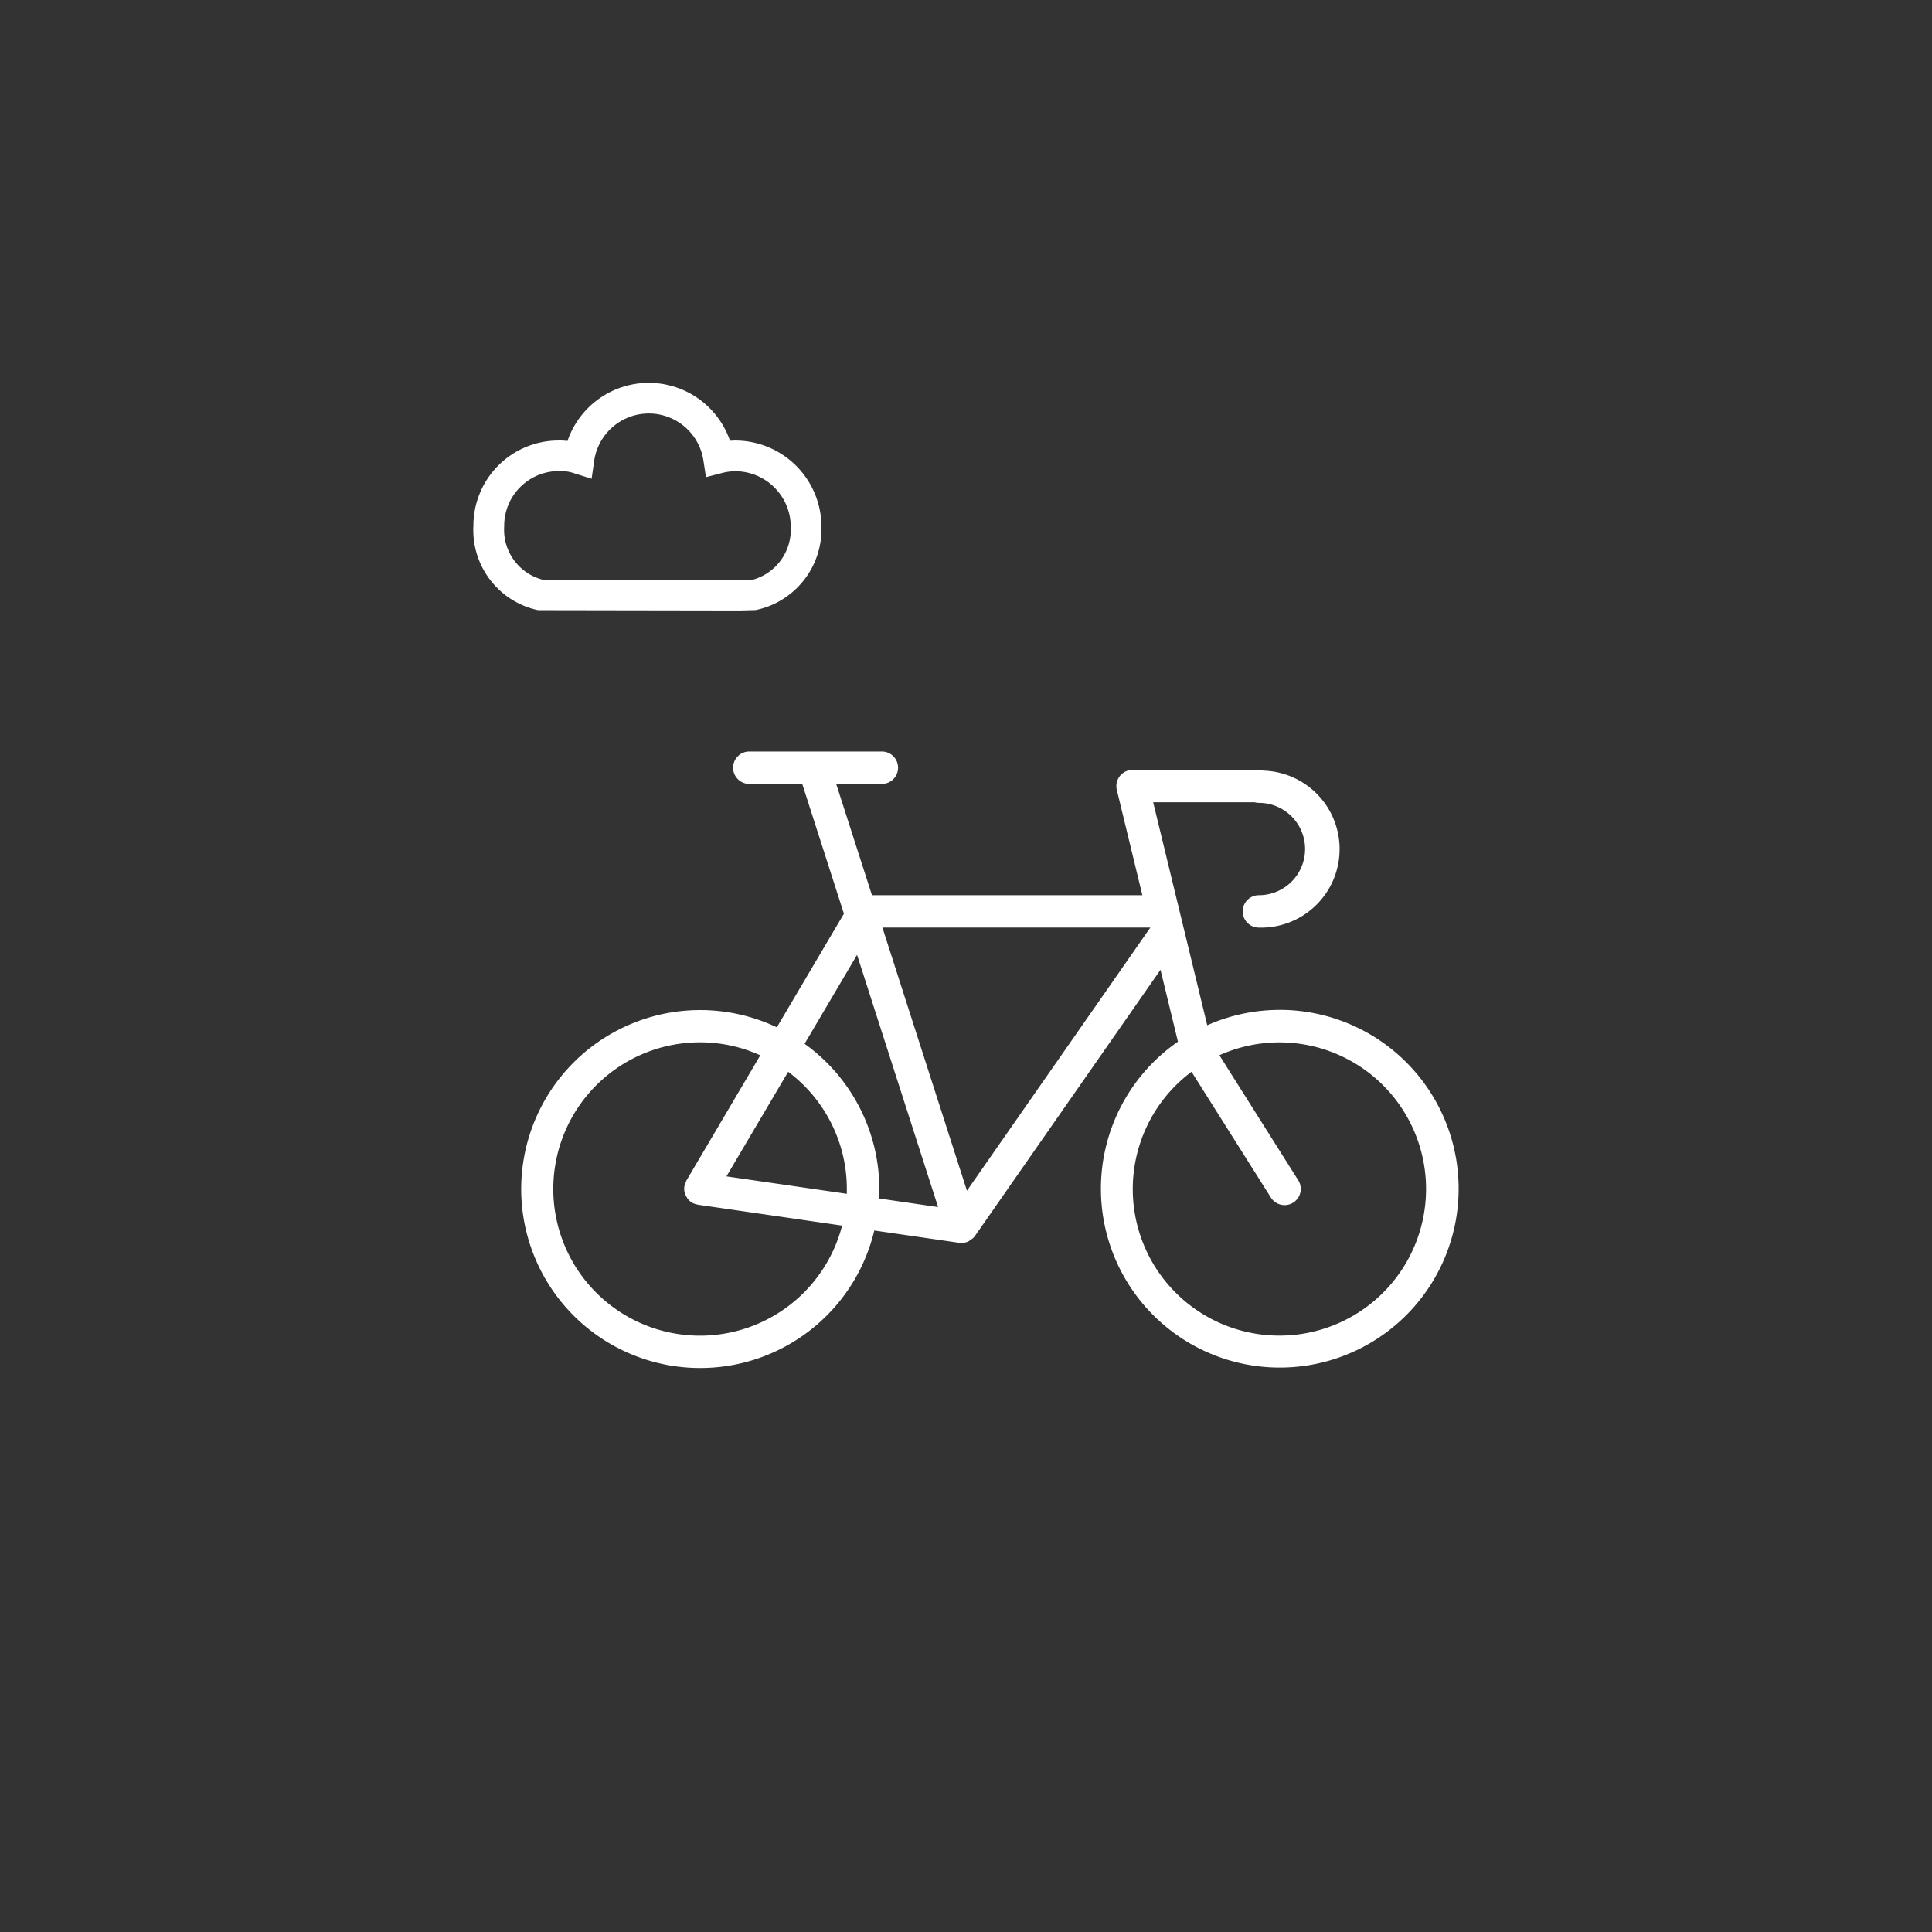 <?xml version="1.0" encoding="UTF-8"?> <svg xmlns="http://www.w3.org/2000/svg" xmlns:xlink="http://www.w3.org/1999/xlink" width="64" height="64" viewBox="0 0 64 64"><rect x="0" y="0" width="64" height="64" fill="#333333" stroke="none"/><defs><clipPath id="clip-theme"><rect width="64" height="64"></rect></clipPath></defs><g id="theme" clip-path="url(#clip-theme)"><g id="Groupe_1107" data-name="Groupe 1107" transform="translate(17.018 12.683)"><g id="Groupe_1116" data-name="Groupe 1116" transform="translate(-1.336 -0.002)"><path id="Tracé_11452" data-name="Tracé 11452" d="M26.133,22.258a5.9,5.9,0,0,0-2.395.509L21.947,15.38h3.359a.523.523,0,0,0,.144.02,1.529,1.529,0,0,1,0,3.059.536.536,0,1,0,0,1.073,2.6,2.6,0,0,0,.144-5.2.552.552,0,0,0-.159-.024H21.265a.537.537,0,0,0-.522.662l.846,3.489H12.632l-1.185-3.687h1.536a.537.537,0,0,0,0-1.073H8.592a.537.537,0,1,0,0,1.073h1.73l1.381,4.3L9.481,22.835a5.929,5.929,0,1,0,3.228,6.731l2.815.408a.551.551,0,0,0,.076.005h0a.539.539,0,0,0,.234-.055.575.575,0,0,0,.059-.045.472.472,0,0,0,.117-.089.338.338,0,0,0,.02-.029s.008-.005.011-.01l6.149-8.822.578,2.382a5.925,5.925,0,1,0,3.366-1.054ZM6.944,33.05a4.859,4.859,0,1,1,1.989-9.288l-2.448,4.15v0l0,0a.49.49,0,0,0-.031.09.5.5,0,0,0-.037.106v0a.547.547,0,0,0,.011.209.54.54,0,0,0,.073.153c.007.01.009.023.016.032a.525.525,0,0,0,.156.141l0,0a.513.513,0,0,0,.175.062.139.139,0,0,0,.021.007l4.774.692A4.862,4.862,0,0,1,6.944,33.05Zm4.852-4.7-3.984-.577,2.044-3.465A4.849,4.849,0,0,1,11.8,28.19C11.8,28.244,11.8,28.3,11.8,28.351Zm1.064.154c.005-.105.016-.209.016-.316A5.923,5.923,0,0,0,10.4,23.381l1.738-2.946,2.685,8.355Zm2.918-.256-2.8-8.718H21.85v.006Zm10.353,4.8a4.854,4.854,0,0,1-2.913-8.741l2.628,4.167a.536.536,0,0,0,.908-.571l-2.613-4.143a4.857,4.857,0,1,1,1.99,9.288Z" transform="translate(0.571 -1.485)" fill="#fff"></path><path id="Tracé_11453" data-name="Tracé 11453" d="M8.836,7.541,2.145,7.53A2.71,2.71,0,0,1,0,4.736,2.821,2.821,0,0,1,2.8,1.911a2.2,2.2,0,0,1,.317.015A2.846,2.846,0,0,1,8.5,1.918c.056,0,.112-.006.168-.006h0A2.857,2.857,0,0,1,11.529,4.76,2.734,2.734,0,0,1,9.354,7.526ZM2.31,6.525l6.934,0a1.723,1.723,0,0,0,1.269-1.743A1.843,1.843,0,0,0,8.676,2.928h0a1.814,1.814,0,0,0-.428.056l-.544.14-.085-.555A1.829,1.829,0,0,0,4,2.589l-.084.588L3.349,3a1.39,1.39,0,0,0-.539-.077,1.812,1.812,0,0,0-1.79,1.829A1.708,1.708,0,0,0,2.31,6.525" transform="translate(0 0.001)" fill="#fff"></path></g></g></g></svg> 